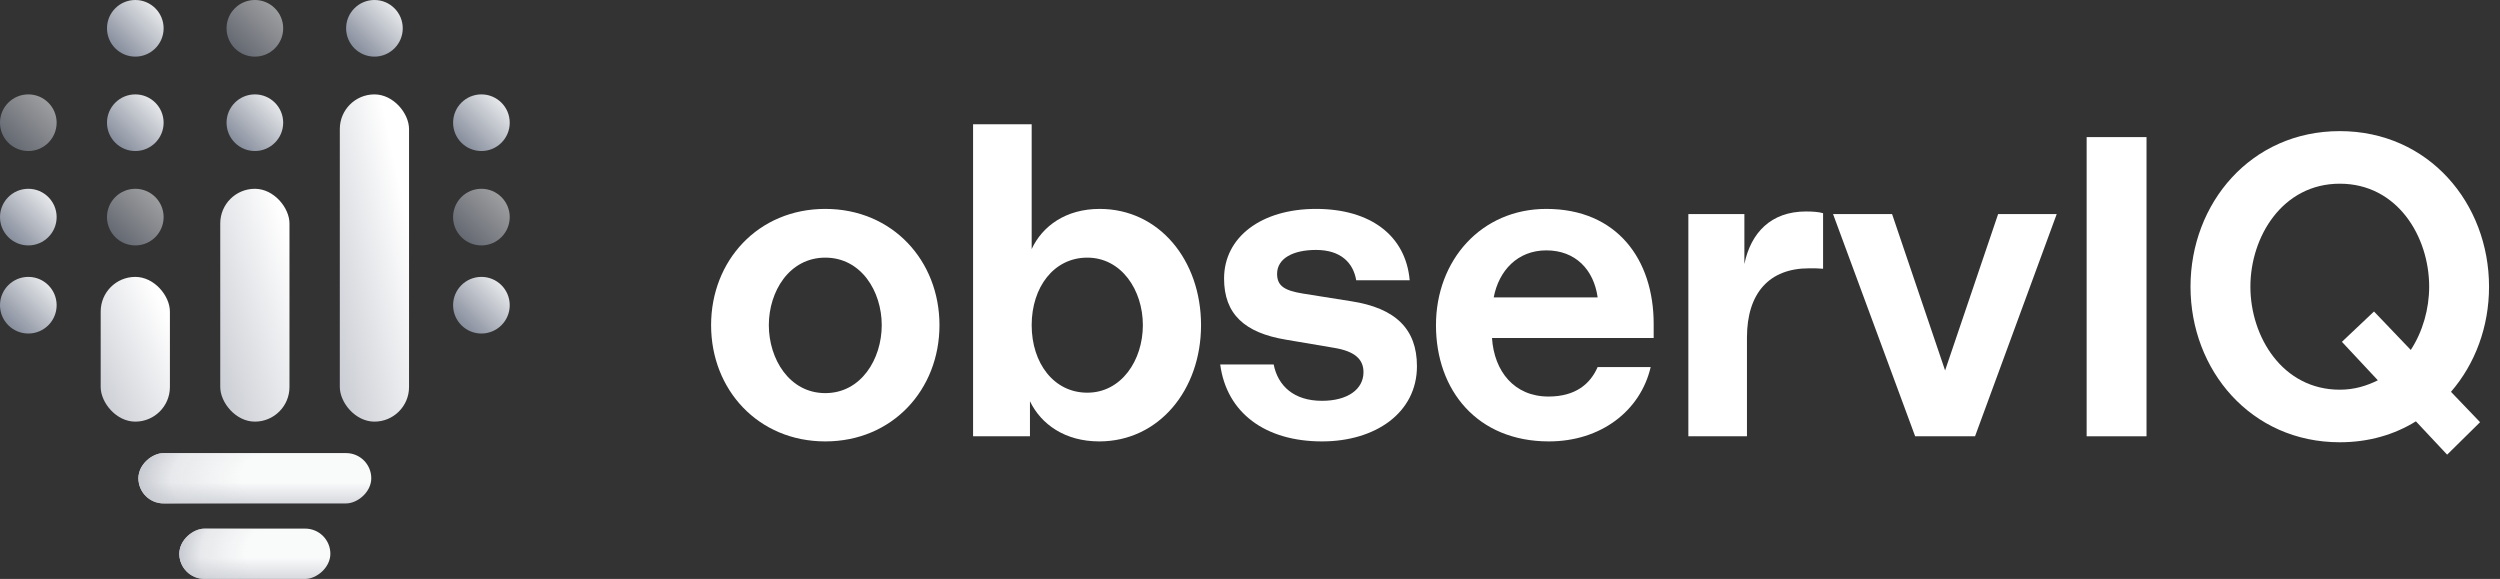 <svg width="190" height="44" viewBox="0 0 190 44" fill="none" xmlns="http://www.w3.org/2000/svg">
<rect x="0" y="0" width="190" height="44" fill="#333333" stroke="none"/>
<ellipse cx="19.37" cy="9.326" rx="2.152" ry="2.152" fill="url(#paint0_linear_5897_707)"/>
<ellipse cx="10.283" cy="9.326" rx="2.152" ry="2.152" fill="url(#paint1_linear_5897_707)"/>
<ellipse opacity="0.6" cx="19.37" cy="2.152" rx="2.152" ry="2.152" fill="url(#paint2_linear_5897_707)"/>
<ellipse cx="28.457" cy="2.152" rx="2.152" ry="2.152" fill="url(#paint3_linear_5897_707)"/>
<ellipse cx="10.283" cy="2.152" rx="2.152" ry="2.152" fill="url(#paint4_linear_5897_707)"/>
<ellipse opacity="0.6" cx="10.283" cy="16.5" rx="2.152" ry="2.152" fill="url(#paint5_linear_5897_707)"/>
<ellipse opacity="0.6" cx="2.152" cy="9.326" rx="2.152" ry="2.152" fill="url(#paint6_linear_5897_707)"/>
<ellipse cx="2.152" cy="16.5" rx="2.152" ry="2.152" fill="url(#paint7_linear_5897_707)"/>
<ellipse cx="2.152" cy="23.196" rx="2.152" ry="2.152" fill="url(#paint8_linear_5897_707)"/>
<ellipse cx="36.587" cy="9.326" rx="2.152" ry="2.152" fill="url(#paint9_linear_5897_707)"/>
<ellipse opacity="0.6" cx="36.587" cy="16.5" rx="2.152" ry="2.152" fill="url(#paint10_linear_5897_707)"/>
<ellipse cx="36.587" cy="23.196" rx="2.152" ry="2.152" fill="url(#paint11_linear_5897_707)"/>
<rect x="7.652" y="21.044" width="5.261" height="11" rx="2.63" fill="url(#paint12_linear_5897_707)"/>
<rect x="16.739" y="14.348" width="5.261" height="17.696" rx="2.63" fill="url(#paint13_linear_5897_707)"/>
<rect x="25.826" y="7.174" width="5.261" height="24.87" rx="2.63" fill="url(#paint14_linear_5897_707)"/>
<rect x="28.217" y="34.435" width="3.826" height="17.696" rx="1.913" transform="rotate(90 28.217 34.435)" fill="url(#paint15_linear_5897_707)"/>
<rect x="28.217" y="34.435" width="3.826" height="17.696" rx="1.913" transform="rotate(90 28.217 34.435)" fill="url(#paint16_radial_5897_707)"/>
<rect x="25.108" y="40.174" width="3.826" height="11.478" rx="1.913" transform="rotate(90 25.108 40.174)" fill="url(#paint17_linear_5897_707)"/>
<rect x="25.108" y="40.174" width="3.826" height="11.478" rx="1.913" transform="rotate(90 25.108 40.174)" fill="url(#paint18_radial_5897_707)"/>
<path d="M62.722 33.547C57.618 33.547 54.043 29.617 54.043 24.712C54.043 19.808 57.618 15.877 62.722 15.877C67.825 15.877 71.4 19.808 71.4 24.712C71.4 29.617 67.825 33.547 62.722 33.547ZM62.722 29.877C65.452 29.877 67.012 27.278 67.012 24.712C67.012 22.146 65.452 19.58 62.722 19.58C59.991 19.58 58.431 22.146 58.431 24.712C58.431 27.278 59.991 29.877 62.722 29.877Z" fill="white"/>
<path d="M73.954 33.158V9.446H78.407V18.93C79.22 17.176 81.007 15.877 83.575 15.877C88.094 15.877 91.279 19.775 91.279 24.712C91.279 29.649 88.061 33.547 83.543 33.547C80.942 33.547 79.122 32.248 78.277 30.494V33.158H73.954ZM78.407 24.712C78.407 27.603 80.097 29.844 82.633 29.844C85.233 29.844 86.858 27.376 86.858 24.712C86.858 22.049 85.233 19.58 82.633 19.58C80.097 19.58 78.407 21.821 78.407 24.712Z" fill="white"/>
<path d="M100.472 33.547C96.149 33.547 93.224 31.371 92.736 27.701H96.799C97.124 29.325 98.327 30.462 100.472 30.462C102.423 30.462 103.625 29.585 103.625 28.285C103.625 27.311 102.975 26.694 101.383 26.434L97.742 25.817C94.589 25.297 93.029 23.868 93.029 21.172C93.029 18.021 95.857 15.877 100.017 15.877C104.178 15.877 106.843 17.924 107.136 21.302H103.073C102.845 19.97 101.903 18.995 100.017 18.995C98.262 18.995 97.059 19.645 97.059 20.814C97.059 21.724 97.612 22.081 99.01 22.309L102.683 22.893C106.063 23.413 107.688 25.005 107.688 27.831C107.688 31.371 104.535 33.547 100.472 33.547Z" fill="white"/>
<path d="M109.134 24.712C109.134 19.775 112.58 15.877 117.521 15.877C122.884 15.877 125.679 19.71 125.679 24.615V25.687H113.392C113.555 28.22 115.083 30.137 117.683 30.137C119.763 30.137 120.869 29.162 121.421 27.895H125.452C124.672 31.241 121.649 33.547 117.716 33.547C112.287 33.547 109.134 29.682 109.134 24.712ZM113.522 22.601H121.421C121.129 20.49 119.731 19.028 117.521 19.028C115.343 19.028 113.913 20.555 113.522 22.601Z" fill="white"/>
<path d="M128.315 33.158V16.267H132.573V20.067C133.061 17.696 134.589 16.072 137.254 16.072C137.742 16.072 138.229 16.105 138.554 16.202V20.425C138.229 20.392 137.904 20.392 137.482 20.392C134.491 20.392 132.769 22.244 132.769 25.654V33.158H128.315Z" fill="white"/>
<path d="M145.552 33.158L139.311 16.267H143.797L147.827 28.155L151.858 16.267H156.311L150.103 33.158H145.552Z" fill="white"/>
<path d="M158.585 33.158V10.42H163.135V33.158H158.585Z" fill="white"/>
<path d="M166.479 21.789C166.479 15.455 171.062 9.965 177.823 9.965C184.584 9.965 189.167 15.455 189.167 21.789C189.167 24.81 188.127 27.636 186.274 29.779L188.485 32.086L185.982 34.554L183.609 32.021C181.984 33.028 180.034 33.612 177.823 33.612C171.062 33.612 166.479 28.123 166.479 21.789ZM171.03 21.789C171.03 25.589 173.468 29.617 177.823 29.617C178.928 29.617 179.871 29.325 180.716 28.902L177.986 25.979L180.424 23.673L183.219 26.596C184.129 25.2 184.617 23.478 184.617 21.789C184.617 17.988 182.211 13.961 177.823 13.961C173.468 13.961 171.03 17.988 171.03 21.789Z" fill="white"/>
<defs>
<linearGradient id="paint0_linear_5897_707" x1="17.218" y1="11.478" x2="21.522" y2="7.174" gradientUnits="userSpaceOnUse">
<stop stop-color="#737B8C"/>
<stop offset="1" stop-color="#F9FAFA"/>
</linearGradient>
<linearGradient id="paint1_linear_5897_707" x1="8.131" y1="11.478" x2="12.435" y2="7.174" gradientUnits="userSpaceOnUse">
<stop stop-color="#737B8C"/>
<stop offset="1" stop-color="#F9FAFA"/>
</linearGradient>
<linearGradient id="paint2_linear_5897_707" x1="17.218" y1="4.304" x2="21.522" y2="2.38419e-06" gradientUnits="userSpaceOnUse">
<stop stop-color="#737B8C"/>
<stop offset="0.935" stop-color="#EEEFF1"/>
</linearGradient>
<linearGradient id="paint3_linear_5897_707" x1="26.305" y1="4.304" x2="30.609" y2="2.38419e-06" gradientUnits="userSpaceOnUse">
<stop stop-color="#737B8C"/>
<stop offset="1" stop-color="#F9FAFA"/>
</linearGradient>
<linearGradient id="paint4_linear_5897_707" x1="8.131" y1="4.304" x2="12.435" y2="2.38419e-06" gradientUnits="userSpaceOnUse">
<stop stop-color="#737B8C"/>
<stop offset="1" stop-color="#F9FAFA"/>
</linearGradient>
<linearGradient id="paint5_linear_5897_707" x1="8.131" y1="18.652" x2="12.435" y2="14.348" gradientUnits="userSpaceOnUse">
<stop stop-color="#737B8C"/>
<stop offset="0.935" stop-color="#EEEFF1"/>
</linearGradient>
<linearGradient id="paint6_linear_5897_707" x1="0" y1="11.478" x2="4.304" y2="7.174" gradientUnits="userSpaceOnUse">
<stop stop-color="#737B8C"/>
<stop offset="0.935" stop-color="#EEEFF1"/>
</linearGradient>
<linearGradient id="paint7_linear_5897_707" x1="0" y1="18.652" x2="4.304" y2="14.348" gradientUnits="userSpaceOnUse">
<stop stop-color="#737B8C"/>
<stop offset="1" stop-color="#F9FAFA"/>
</linearGradient>
<linearGradient id="paint8_linear_5897_707" x1="0" y1="25.348" x2="4.304" y2="21.044" gradientUnits="userSpaceOnUse">
<stop stop-color="#737B8C"/>
<stop offset="1" stop-color="#F9FAFA"/>
</linearGradient>
<linearGradient id="paint9_linear_5897_707" x1="34.435" y1="11.478" x2="38.739" y2="7.174" gradientUnits="userSpaceOnUse">
<stop stop-color="#737B8C"/>
<stop offset="1" stop-color="#F9FAFA"/>
</linearGradient>
<linearGradient id="paint10_linear_5897_707" x1="34.435" y1="18.652" x2="38.739" y2="14.348" gradientUnits="userSpaceOnUse">
<stop stop-color="#737B8C"/>
<stop offset="0.935" stop-color="#EEEFF1"/>
</linearGradient>
<linearGradient id="paint11_linear_5897_707" x1="34.435" y1="25.348" x2="38.739" y2="21.044" gradientUnits="userSpaceOnUse">
<stop stop-color="#737B8C"/>
<stop offset="1" stop-color="#F9FAFA"/>
</linearGradient>
<linearGradient id="paint12_linear_5897_707" x1="7.652" y1="32.044" x2="16.215" y2="27.948" gradientUnits="userSpaceOnUse">
<stop stop-color="#C7CAD1"/>
<stop offset="0.846" stop-color="white"/>
</linearGradient>
<linearGradient id="paint13_linear_5897_707" x1="16.739" y1="32.044" x2="26.407" y2="29.169" gradientUnits="userSpaceOnUse">
<stop stop-color="#C7CAD1"/>
<stop offset="0.89" stop-color="white"/>
</linearGradient>
<linearGradient id="paint14_linear_5897_707" x1="25.826" y1="32.044" x2="35.897" y2="29.913" gradientUnits="userSpaceOnUse">
<stop stop-color="#C7CAD1"/>
<stop offset="0.797" stop-color="white"/>
</linearGradient>
<linearGradient id="paint15_linear_5897_707" x1="32.76" y1="43.761" x2="28.217" y2="43.761" gradientUnits="userSpaceOnUse">
<stop stop-color="#C7CAD1"/>
<stop offset="0.506" stop-color="#F9FAFA"/>
</linearGradient>
<radialGradient id="paint16_radial_5897_707" cx="0" cy="0" r="1" gradientUnits="userSpaceOnUse" gradientTransform="translate(30.13 34.435) rotate(90) scale(17.696 6.359)">
<stop offset="0.561" stop-color="#C7CAD1" stop-opacity="0"/>
<stop offset="0.861" stop-color="#C7CAD1" stop-opacity="0.363"/>
<stop offset="1" stop-color="#C7CAD1"/>
</radialGradient>
<linearGradient id="paint17_linear_5897_707" x1="29.652" y1="46.223" x2="25.108" y2="46.223" gradientUnits="userSpaceOnUse">
<stop stop-color="#C7CAD1"/>
<stop offset="0.506" stop-color="#F9FAFA"/>
</linearGradient>
<radialGradient id="paint18_radial_5897_707" cx="0" cy="0" r="1" gradientUnits="userSpaceOnUse" gradientTransform="translate(27.021 40.174) rotate(90) scale(11.478 6.359)">
<stop offset="0.561" stop-color="#C7CAD1" stop-opacity="0"/>
<stop offset="0.861" stop-color="#C7CAD1" stop-opacity="0.363"/>
<stop offset="1" stop-color="#C7CAD1"/>
</radialGradient>
</defs>
</svg>
